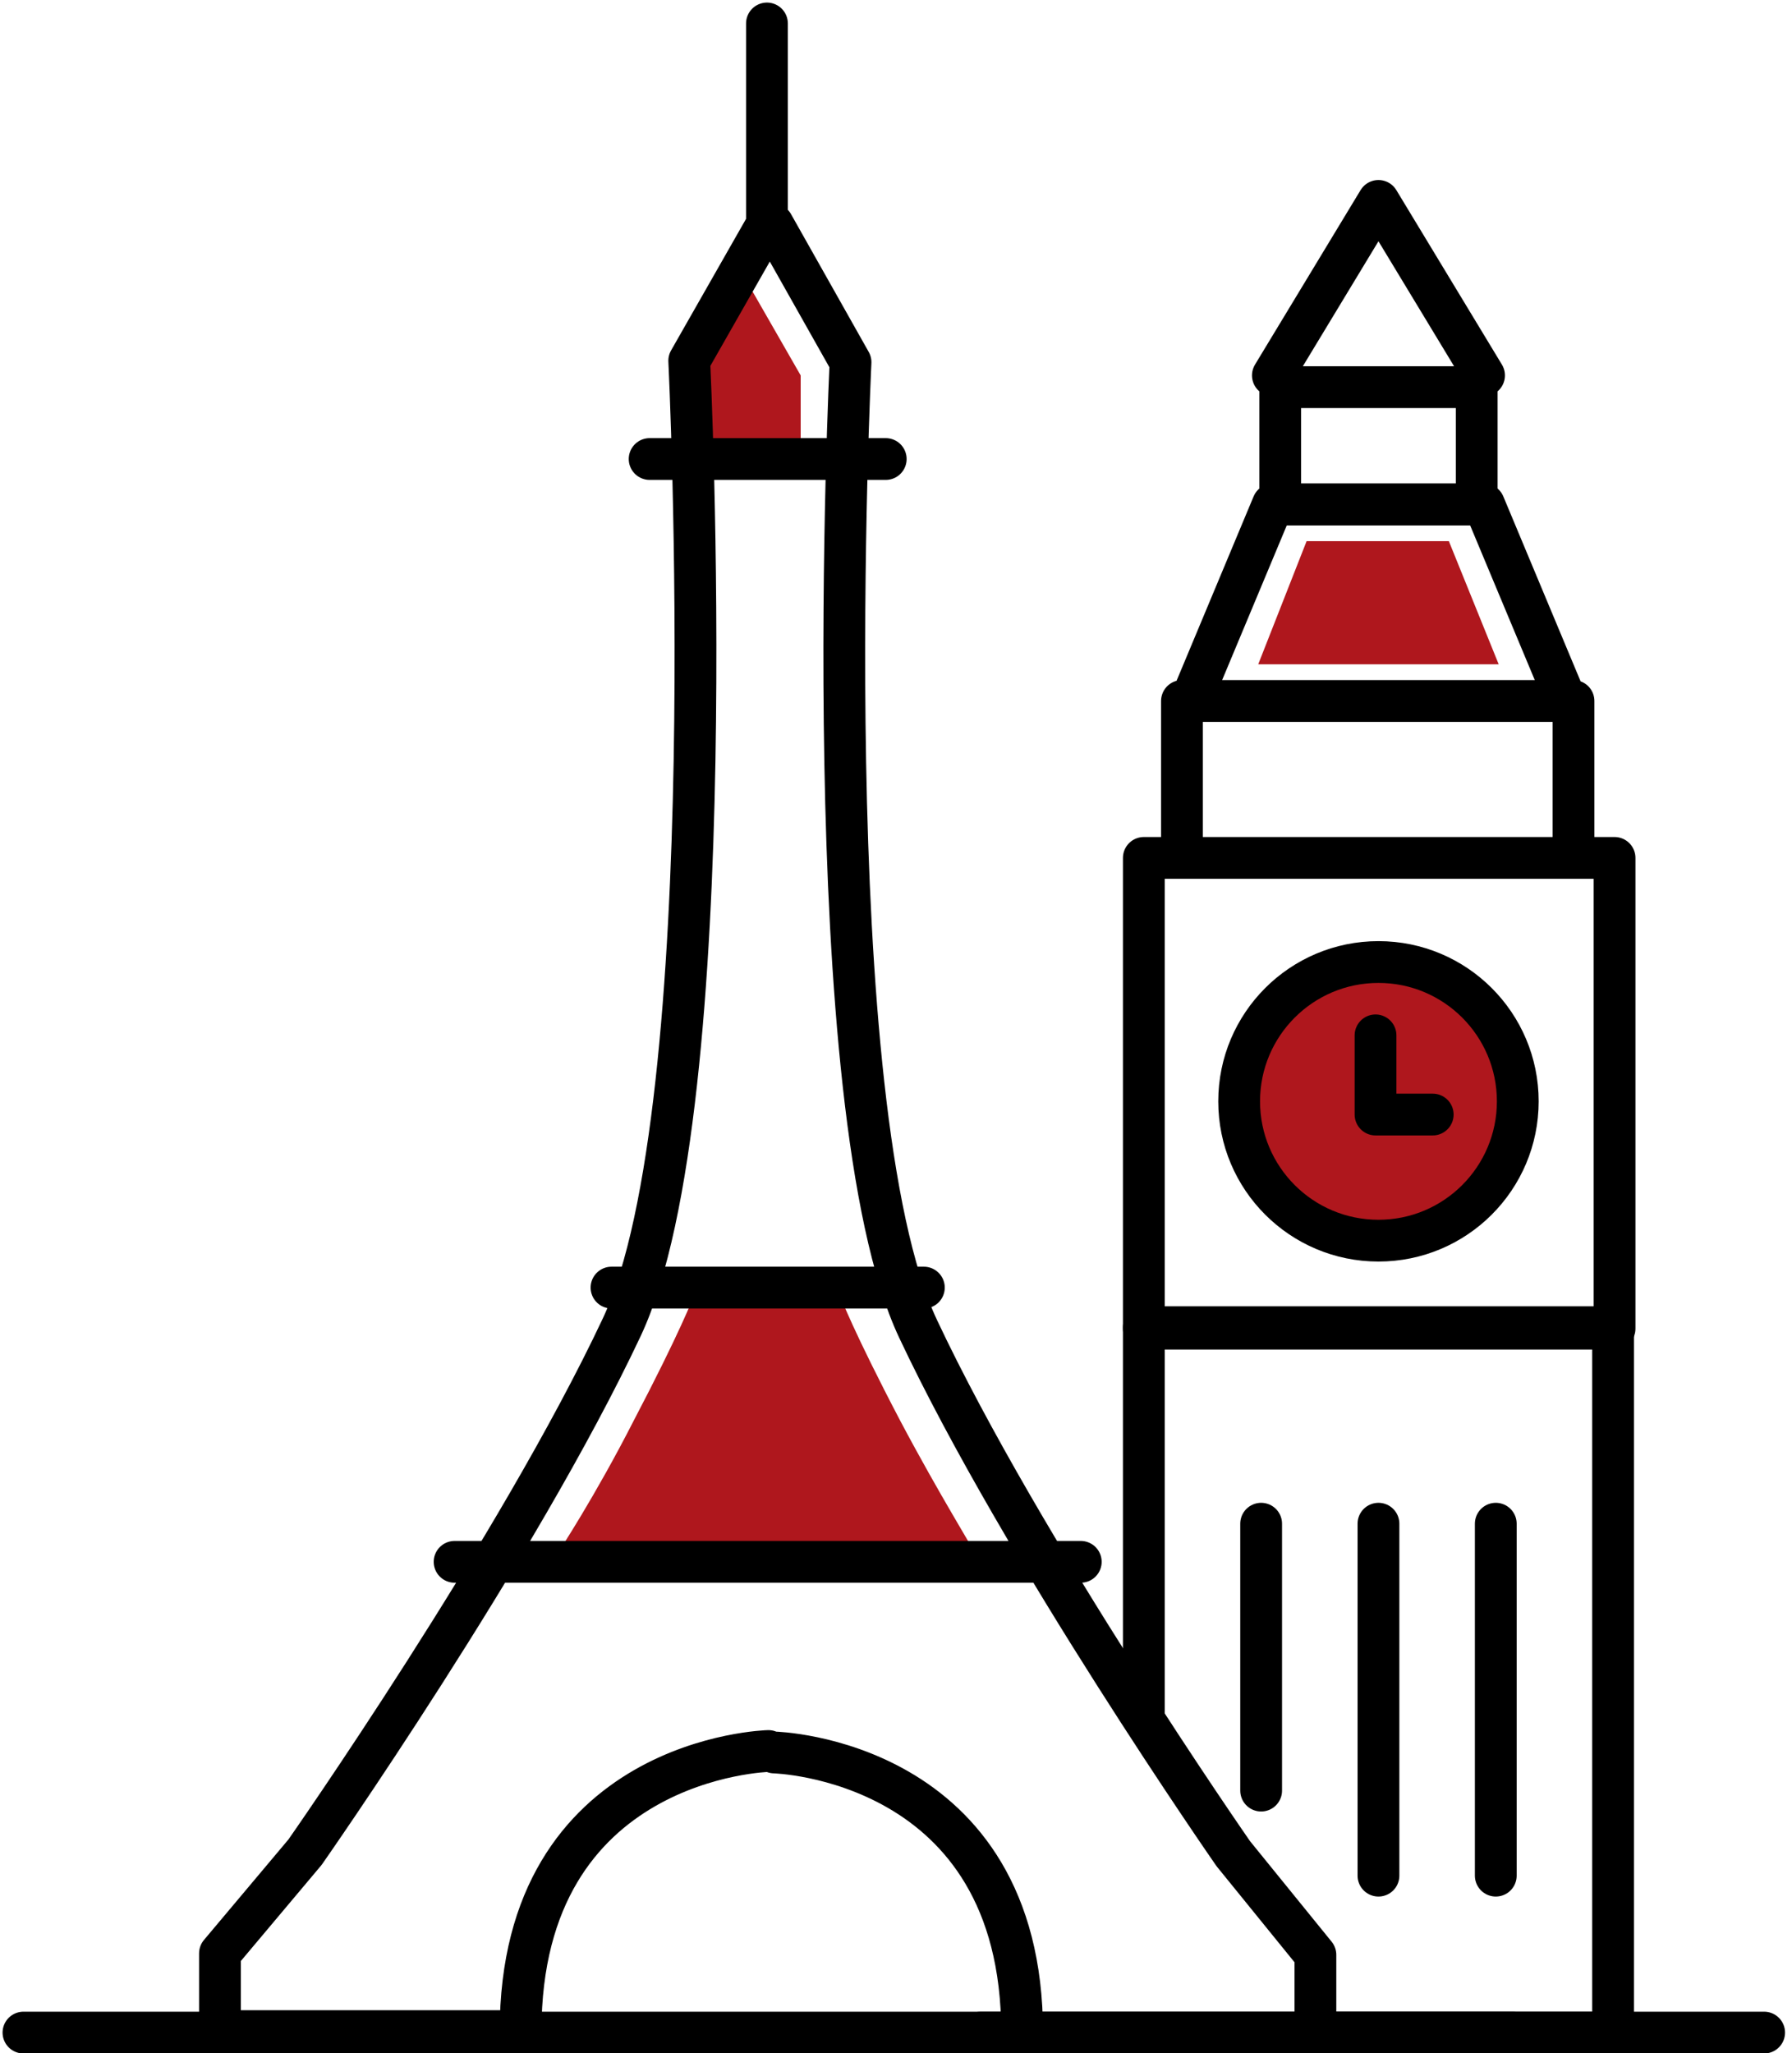 <svg version="1.1" id="Icons" xmlns="http://www.w3.org/2000/svg" x="0" y="0" viewBox="0 0 122.2 140"
     xml:space="preserve"><style>.st0{fill:#af171d}.st1{fill:none;stroke:#000;stroke-width:2.849;stroke-linecap:round;stroke-linejoin:round;stroke-miterlimit:10}</style>
    <path class="st0"
          d="M54.6 30.4h-7.7v-6.2l3.8-5.4 3.9 6.8zM61.4 96.9c-3.2-6.1-4.1-8.5-4.1-8.5h-10s-.9 2.4-4.1 8.5c-2.6 5.1-5.1 8.9-5.1 8.9h28.3c.1 0-2.3-3.8-5-8.9z"/>
    <circle class="st0" cx="94" cy="75.1" r="8.2"/>
    <path class="st1" d="M78 116.7V90.5h32v48.1H90.2"/>
    <path class="st1" d="M78 58.5h32.1v32.1H78zM80.6 47.8h26.7v10.7H80.6zM106.8 47.8H81.2l5.6-13.4h14.4z"/>
    <circle class="st1" cx="94" cy="75.1" r="9.5"/>
    <path class="st1"
          d="M93.8 70.6v5.3M97.7 76h-3.9M86 103.9v18.2M94 103.9v24M102 103.9v24M87.3 26.4h13.4v8H87.3zM86.8 25.6 94 13.7l7.2 11.9M66.9 138.6h53.4"/>
    <g><path class="st1" d="M52.8 119.5s16.9.4 16.9 19.1h20v-5.3l-5.6-6.9s-14.4-20.7-21.5-35.8S58 24.7 58 24.7l-5.3-9.4h-.4L47 24.6s2.5 50.8-4.6 65.9-21.6 35.8-21.6 35.8l-5.8 6.9v5.3h20.5c0-18.7 16.9-19.1 16.9-19.1M44.3 31.3h16.1M41.7 87.8H63M31 106.5h42.7M52.3 15.2V1.6M1.6 138.6h101.5"/></g>
    <path class="st0" d="M102.2 45.3H85.8l3.3-8.4h9.7z"/></svg>